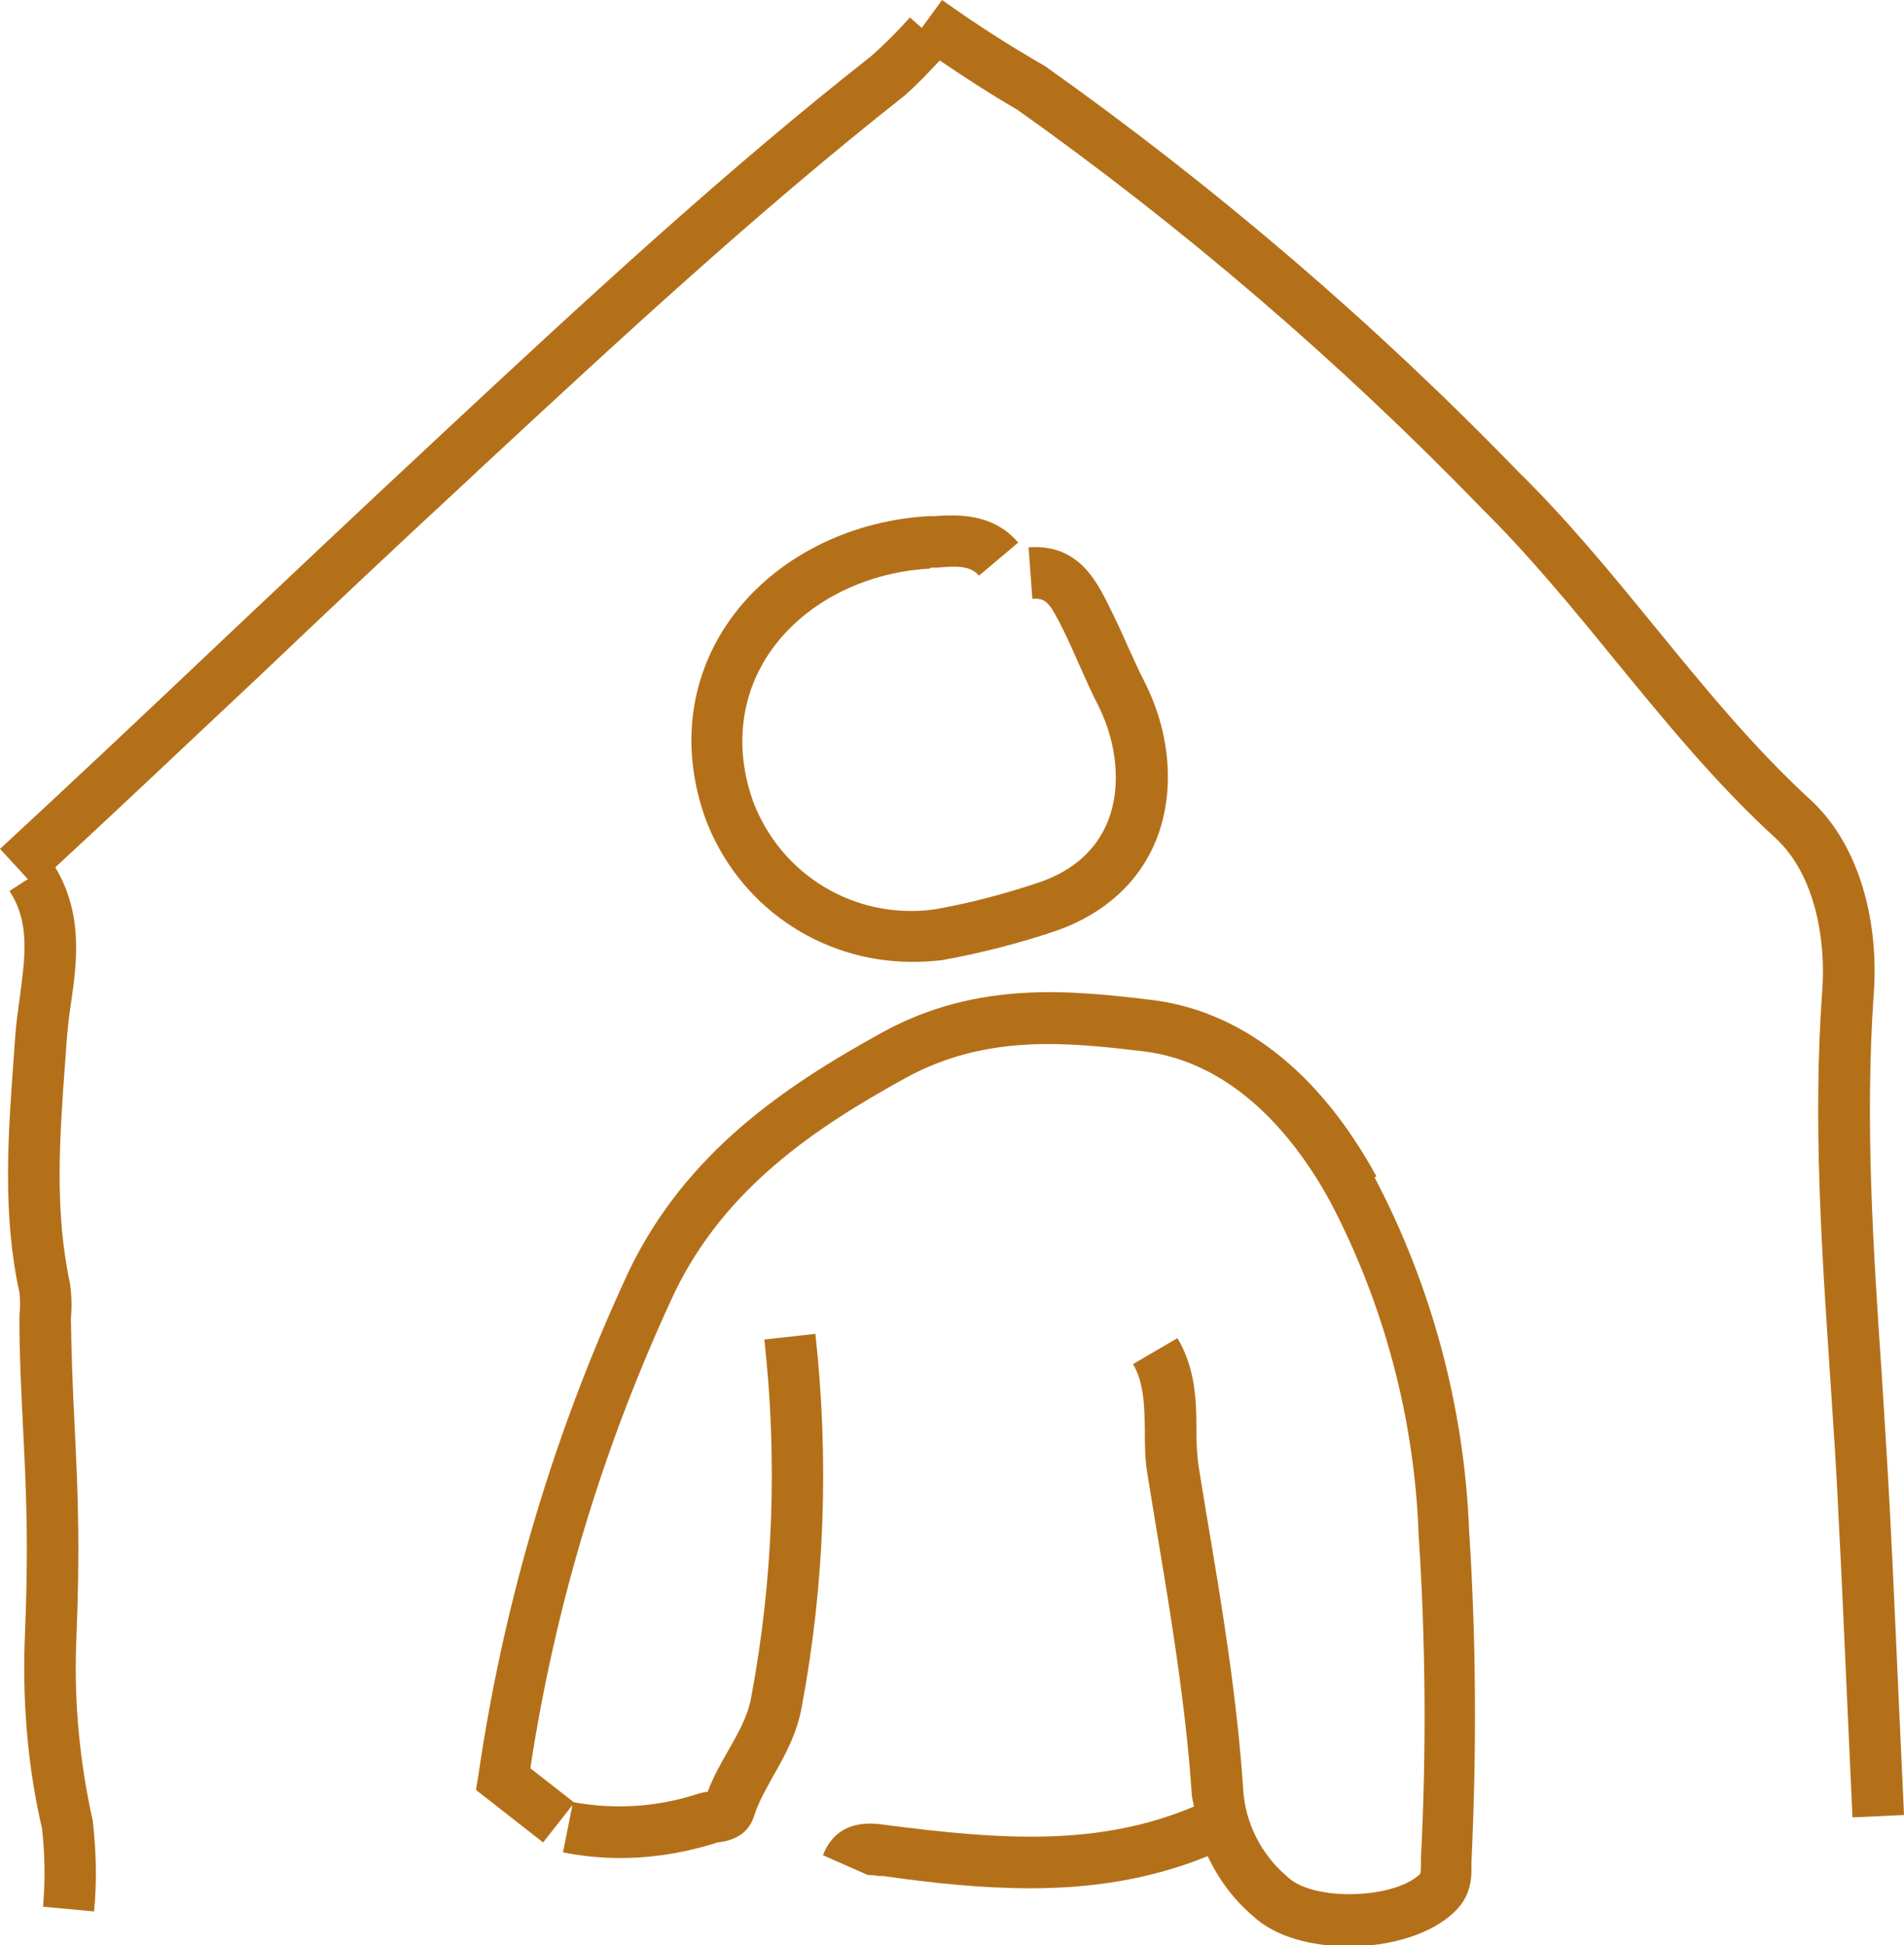 <?xml version="1.0" encoding="UTF-8"?>
<svg id="Calque_2" data-name="Calque 2" xmlns="http://www.w3.org/2000/svg" viewBox="0 0 40.28 41.15">
  <defs>
    <style>
      .cls-1 {
        fill: #b47019;
      }
    </style>
  </defs>
  <g id="Calque_1-2" data-name="Calque 1">
    <g>
      <path class="cls-1" d="m29.12,24.89c-1.22-2.23-2.88-3.52-4.8-3.74-1.62-.19-3.63-.42-5.65.69-2.07,1.14-4.15,2.54-5.36,5.04-1.58,3.39-2.65,6.98-3.19,10.68l-.05.31,1.42,1.11.62-.79-.2,1c.4.08.8.12,1.21.12.68,0,1.38-.11,2.06-.33.17-.02.62-.08.77-.55.09-.29.25-.57.41-.86.24-.42.5-.89.6-1.45.49-2.61.58-5.26.29-7.9l-1.08.12c.28,2.53.19,5.08-.28,7.58-.07.39-.27.74-.48,1.11-.16.28-.32.56-.44.88-.06,0-.13.02-.2.04-.85.28-1.75.34-2.63.18l-.92-.72c.53-3.49,1.56-6.87,3.05-10.06,1.07-2.22,2.99-3.5,4.9-4.55,1.72-.94,3.46-.74,5-.56,1.96.23,3.25,1.86,3.97,3.18,1.13,2.15,1.78,4.57,1.87,7.01.15,2.29.17,4.61.05,6.89,0,.06,0,.12,0,.17,0,.05,0,.13-.02.16-.55.53-2.26.58-2.8.06-.55-.46-.9-1.14-.94-1.86-.13-1.94-.45-3.89-.77-5.77l-.17-1.04c-.04-.27-.05-.54-.05-.81,0-.6-.02-1.28-.4-1.92l-.94.55c.23.4.24.85.25,1.39,0,.31,0,.64.06.97l.17,1.04c.31,1.86.63,3.77.76,5.66,0,.1.03.2.05.3-2.03.86-4.12.7-6.52.39-.28-.04-1.02-.15-1.33.64l.95.42s.15,0,.22.02h.1c1.05.15,2.09.26,3.12.26,1.27,0,2.52-.18,3.75-.68.23.49.55.92.95,1.26.46.44,1.24.65,2.04.65.86,0,1.74-.25,2.24-.74.35-.34.35-.72.35-.95v-.11c.11-2.33.1-4.69-.05-7-.1-2.59-.79-5.17-2-7.47Z"/>
      <path class="cls-1" d="m19.69,12.01h.14c.42-.04.71-.04.88.17l.83-.7c-.54-.64-1.32-.59-1.78-.56h-.13c-1.78.11-3.37.97-4.26,2.3-.8,1.2-.96,2.65-.45,4.09.69,1.85,2.43,3.04,4.38,3.04.21,0,.43-.01.65-.04.82-.15,1.64-.36,2.43-.63,1-.36,1.72-1.02,2.08-1.91.4-1,.31-2.24-.24-3.33-.14-.27-.26-.55-.39-.83-.11-.25-.23-.51-.37-.79-.26-.52-.65-1.32-1.7-1.24l.08,1.09c.28-.02.36.06.66.67.12.24.22.48.33.72.13.29.26.59.41.88.4.8.48,1.73.2,2.43-.24.6-.72,1.04-1.43,1.29-.74.25-1.5.45-2.24.58-1.67.23-3.25-.72-3.84-2.29-.39-1.1-.27-2.21.33-3.11.7-1.05,1.98-1.73,3.41-1.81Z"/>
      <path class="cls-1" d="m40.19,36.44c-.07-1.5-.13-3-.21-4.5-.05-.95-.11-1.9-.17-2.85-.18-2.64-.36-5.37-.17-8.06.12-1.69-.38-3.23-1.34-4.11-1.21-1.11-2.27-2.41-3.29-3.66-.9-1.1-1.83-2.24-2.87-3.26-3.05-3.15-6.41-6.03-10.03-8.6-.75-.43-1.48-.9-2.18-1.4l-.43.59-.25-.22c-.26.29-.55.58-.81.81-3.18,2.5-6.18,5.29-9.08,7.99l-.32.3c-1.45,1.35-2.89,2.71-4.33,4.07-1.56,1.48-3.13,2.96-4.71,4.42l.59.64-.39.25c.44.67.33,1.4.22,2.24-.04.29-.08.57-.1.86l-.03.43c-.12,1.63-.24,3.32.12,4.96.02.16.02.32,0,.52,0,.8.04,1.6.08,2.4.03.61.06,1.21.07,1.82.02.84,0,1.75-.04,2.71-.04,1.33.08,2.66.37,3.9.06.55.07,1.1.02,1.65l1.08.1c.06-.62.05-1.25-.03-1.93-.27-1.21-.39-2.45-.35-3.68.04-.98.06-1.92.04-2.78-.01-.62-.04-1.23-.07-1.85-.04-.78-.07-1.57-.08-2.3.02-.23.02-.47-.02-.75-.33-1.54-.22-3.08-.1-4.7l.03-.43c.02-.26.05-.52.09-.78.13-.89.26-1.9-.33-2.89,1.44-1.33,2.86-2.68,4.29-4.02,1.43-1.36,2.87-2.72,4.32-4.06l.32-.3c2.89-2.68,5.87-5.45,9.04-7.95.26-.23.5-.48.74-.74.55.37,1.1.73,1.64,1.04,3.52,2.5,6.83,5.34,9.84,8.45,1,.99,1.92,2.11,2.8,3.19,1.05,1.28,2.13,2.61,3.4,3.77.85.78,1.07,2.18.99,3.23-.2,2.76-.01,5.53.17,8.2.06.94.13,1.89.17,2.83.08,1.5.14,2.99.21,4.49l.09,1.97,1.09-.05-.09-1.97Z"/>
    </g>
  </g>
</svg>